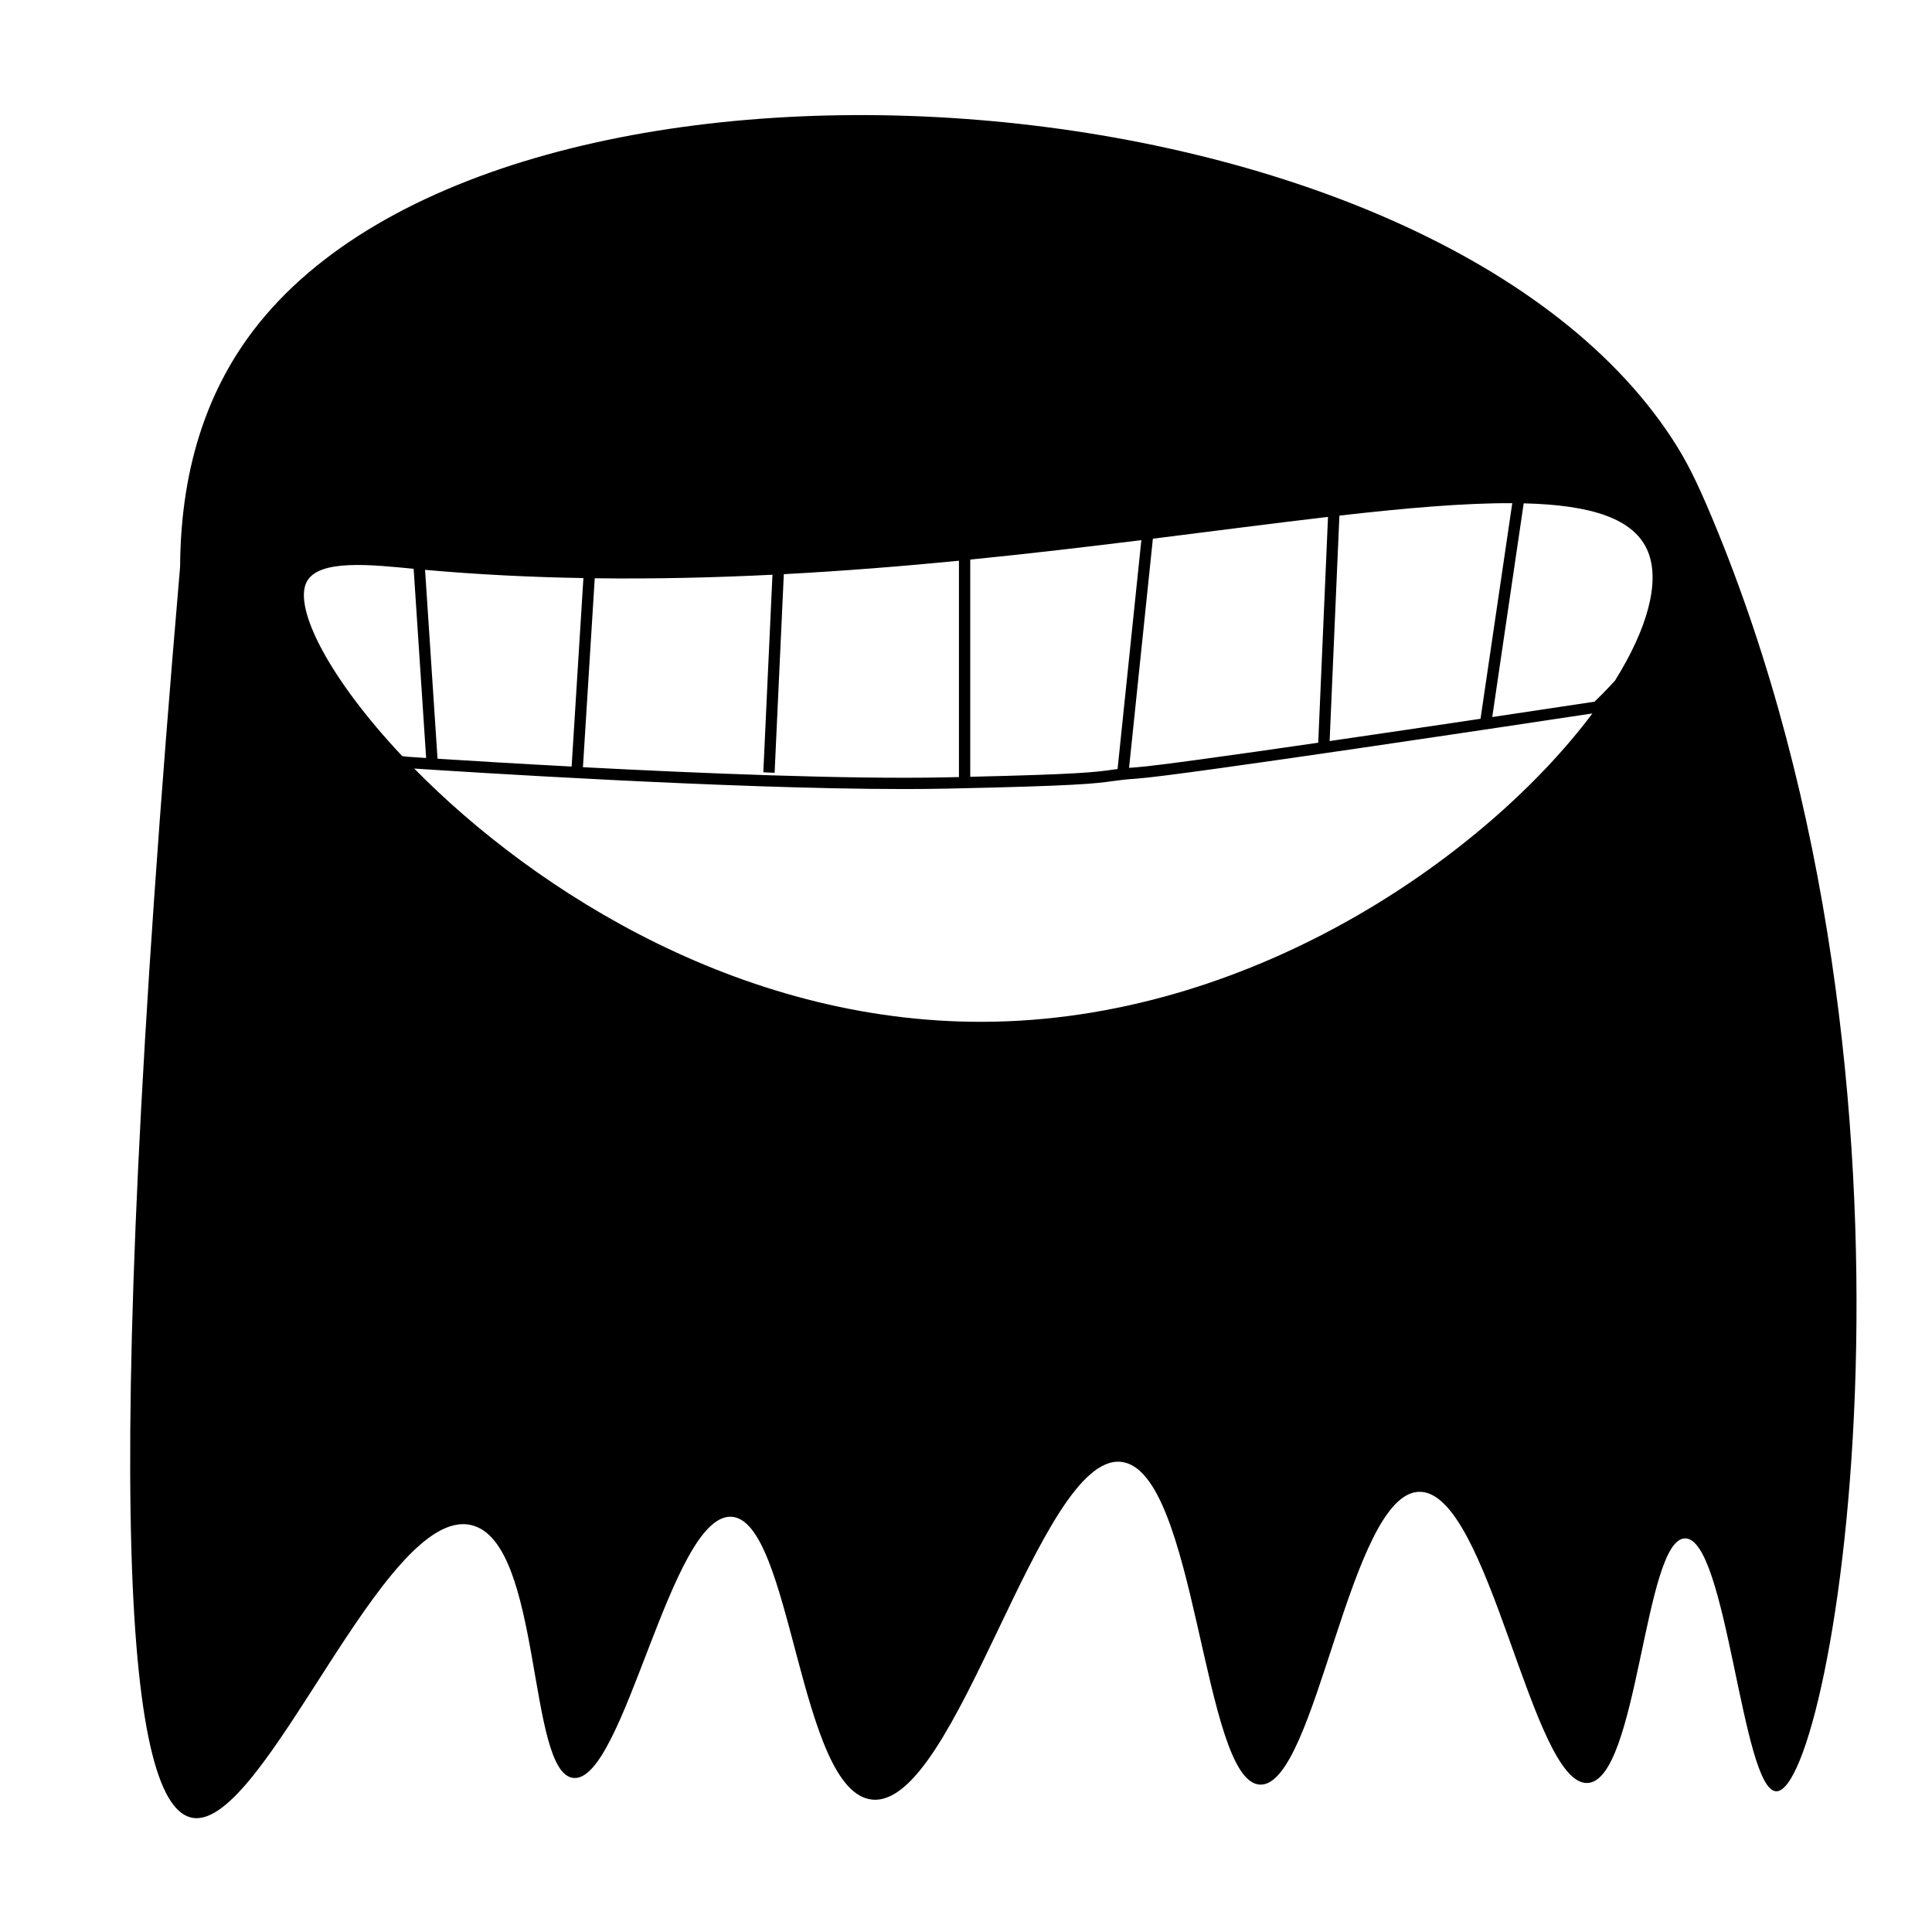 <?xml version="1.0" encoding="utf-8"?>
<!-- Generator: Adobe Illustrator 27.6.1, SVG Export Plug-In . SVG Version: 6.00 Build 0)  -->
<svg version="1.1" id="レイヤー_1" xmlns="http://www.w3.org/2000/svg" xmlns:xlink="http://www.w3.org/1999/xlink" x="0px"
	 y="0px" viewBox="0 0 1024 1024" style="enable-background:new 0 0 1024 1024;" xml:space="preserve">
<path d="M907.57,274.8c-8.6-20.57-13.98-31.06-21.35-42.33C755.27,32.15,267.71-0.04,134.27,175.15
	c-21.98,28.86-38.51,68.8-38.81,125.22c-43.88,510.87-27.23,657.92,6.79,663.15c38.12,5.85,101.16-165.9,147.48-155.2
	c37.97,8.77,29.53,132.01,54.33,134.04c26.73,2.19,51.42-139.66,83.44-138.45c32.22,1.22,35.84,145.96,74.71,149.91
	c44.89,4.57,88.63-183.49,131.95-179.01c40.17,4.15,43.12,170.03,73.74,171.08c29.75,1.02,47.44-154.79,84.41-155.2
	c37.13-0.42,59.57,156.27,89.26,154.32c26.6-1.74,29.84-128.87,51.42-129.63c22.25-0.78,30.33,133.91,48.51,134.04
	C971.73,949.63,1034.63,578.79,907.57,274.8z M845.15,371.9c-4.64,0.7-25.96,3.93-54.23,8.15l16.67-113.27
	c35.53,0.85,58.78,7.91,65.92,25.73c6.44,16.07-0.33,40.66-17.53,68.23C850.86,366.36,846.7,370.41,845.15,371.9z M216.58,401.14
	c-1.15-0.07-2.3-0.22-3.43-0.43c-38.46-40.86-57.7-78.26-50.65-92.21c6.29-12.45,34.96-9.09,56.74-7.03l6.62,100.28
	c-5.72-0.37-9-0.6-9.24-0.61L216.58,401.14z M231.9,402.14l-6.61-100.11c28.08,2.51,56.12,3.88,83.93,4.36l-6.25,99.9
	C272.73,404.68,247.18,403.12,231.9,402.14z M315.23,306.49c31.83,0.41,63.32-0.34,94.19-1.87l-4.85,104.71l5.99,0.28l4.88-105.29
	c31.74-1.69,62.79-4.19,92.82-7.12v114.66c-2.37,0.05-4.8,0.1-7.32,0.16c-51.91,1.07-130.55-2.17-191.97-5.39L315.23,306.49z
	 M514.26,296.59c31.51-3.15,61.87-6.74,90.68-10.31l-12.6,121.33c-1.34,0.17-2.54,0.33-3.72,0.49c-8.18,1.13-16.64,2.29-74.37,3.61
	V296.59z M611.05,285.52c33.27-4.16,64.41-8.24,92.82-11.55l-5.18,119.68c-45.67,6.63-86.64,12.36-96.3,13.02
	c-1.47,0.1-2.77,0.2-3.96,0.3L611.05,285.52z M709.91,273.28c35.39-4.03,66.34-6.71,91.62-6.59l-16.82,114.28
	c-24.21,3.61-52.71,7.84-79.98,11.81L709.91,273.28z M527.5,541.5c-131.39,2.89-243.52-68.64-307.96-134.15
	c23.66,1.57,167.44,10.86,259.42,10.86c7.77,0,15.17-0.07,22.1-0.21c70.18-1.45,79.43-2.72,88.38-3.96
	c3.43-0.47,6.68-0.92,13.37-1.38c22.99-1.58,213.86-30.39,241.2-34.53C788.64,452.08,667.2,538.42,527.5,541.5z"/>
</svg>
